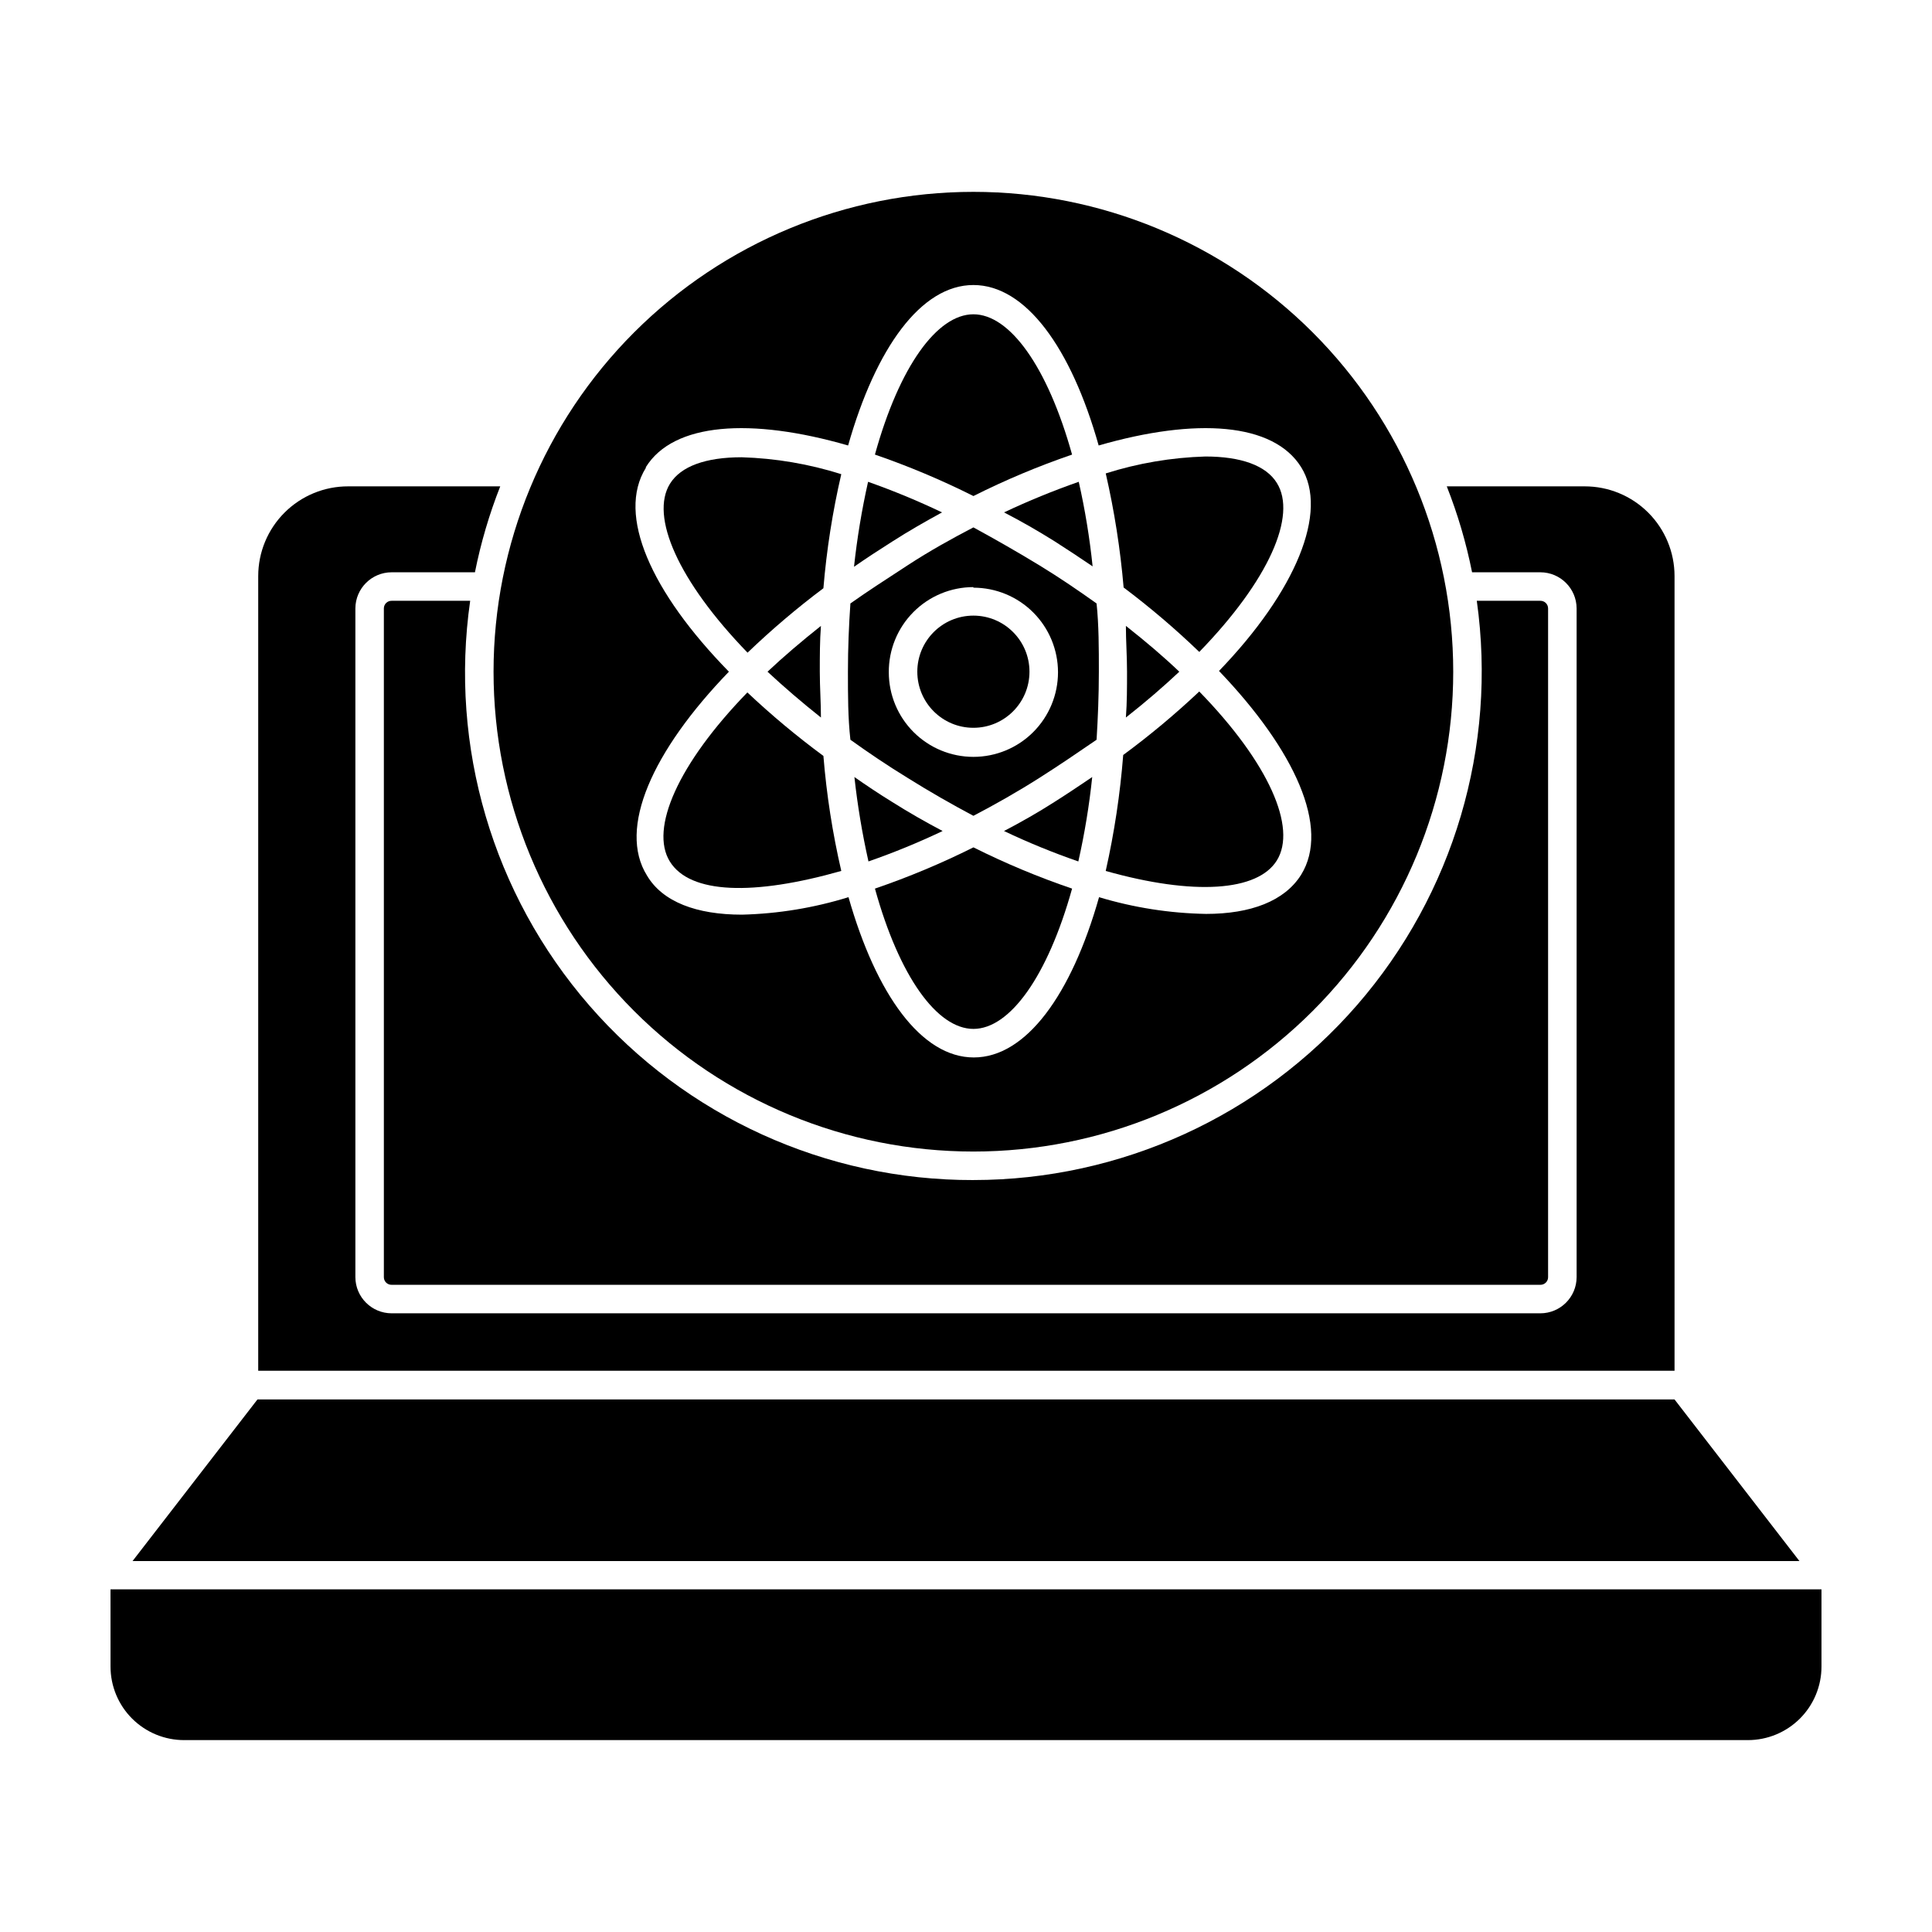 <?xml version="1.0" encoding="UTF-8"?>
<!-- Uploaded to: ICON Repo, www.svgrepo.com, Generator: ICON Repo Mixer Tools -->
<svg fill="#000000" width="800px" height="800px" version="1.1" viewBox="144 144 512 512" xmlns="http://www.w3.org/2000/svg">
 <g>
  <path d="m587.77 296.67c0-6.316-2.512-12.371-6.984-16.832-4.469-4.461-10.531-6.961-16.848-6.949h-36.527c2.91 7.375 5.152 14.996 6.703 22.773h18.086c5.297 0 9.594 4.277 9.621 9.57v177.24c-0.027 5.293-4.324 9.57-9.621 9.57h-304.4c-5.293 0-9.594-4.277-9.621-9.57v-177.24c0.027-5.293 4.328-9.57 9.621-9.57h22.066c1.551-7.777 3.793-15.398 6.703-22.773h-40.305c-6.316-0.012-12.379 2.488-16.848 6.949-4.473 4.461-6.984 10.516-6.984 16.832v210.59l375.34-0.004z"/>
  <path d="m401.96 456.73c-39.035 0.09-76.18-16.793-101.78-46.262-25.598-29.469-37.125-68.609-31.578-107.25h-20.809c-0.543-0.012-1.066 0.195-1.457 0.574-0.391 0.379-0.609 0.898-0.609 1.441v177.24c0 0.543 0.219 1.062 0.609 1.441 0.391 0.379 0.914 0.586 1.457 0.574h304.4c0.543 0.012 1.07-0.195 1.457-0.574 0.391-0.379 0.609-0.898 0.609-1.441v-177.24c0-0.543-0.219-1.062-0.609-1.441-0.387-0.379-0.914-0.586-1.457-0.574h-16.828c5.426 38.625-6.152 77.707-31.734 107.14-25.586 29.441-62.668 46.352-101.67 46.367z"/>
  <path d="m587.77 514.87h-375.54l-33.102 42.824h441.74z"/>
  <path d="m173.29 585.65c0 5.18 2.059 10.148 5.727 13.805s8.641 5.707 13.82 5.691h414.38c5.172 0 10.129-2.055 13.789-5.711 3.656-3.656 5.707-8.613 5.707-13.785v-20.453h-453.43z"/>
  <path d="m461.82 316.77c18.488-19.043 25.945-36.172 20.555-44.789-2.871-4.637-9.523-7.004-18.941-7.004-8.965 0.266-17.852 1.777-26.402 4.484 2.285 9.953 3.867 20.055 4.738 30.23 7.023 5.281 13.719 10.984 20.051 17.078z"/>
  <path d="m401.96 449.17c33.723 0 66.066-13.398 89.914-37.246 23.848-23.848 37.246-56.191 37.246-89.918 0-33.723-13.398-66.07-37.246-89.914-23.848-23.848-56.191-37.246-89.914-37.246-33.727 0-66.07 13.398-89.918 37.246-23.848 23.844-37.246 56.191-37.246 89.914 0 33.727 13.398 66.07 37.246 89.918 23.848 23.848 56.191 37.246 89.918 37.246zm-86.805-181.37c7.305-11.789 27.809-13.199 53.605-5.742 7.356-25.895 19.348-42.523 33.199-42.523 13.855 0 25.895 16.625 33.199 42.523 25.844-7.457 46.301-6.047 53.656 5.742 7.356 11.789-1.41 32.898-21.766 54.008 20.152 21.059 29.473 41.562 21.766 54.008-4.383 7.004-13.402 10.379-25.191 10.379-9.613-0.168-19.156-1.66-28.363-4.434-7.305 25.844-19.348 42.473-33.199 42.473-13.855 0-25.844-16.625-33.199-42.473h-0.004c-9.148 2.832-18.641 4.394-28.215 4.633-12.043 0-21.059-3.375-25.191-10.379-7.758-12.445 1.359-32.949 21.715-54.008-20.656-21.109-29.773-41.562-22.016-54.008z"/>
  <path d="m362.21 299.89c0.848-10.176 2.43-20.281 4.738-30.227-8.551-2.707-17.438-4.215-26.398-4.484-9.473 0-16.121 2.367-18.992 7.004-5.34 8.613 2.117 25.746 20.555 44.789l-0.004-0.004c6.352-6.094 13.062-11.797 20.102-17.078z"/>
  <path d="m482.37 372.04c5.391-8.664-2.066-25.797-20.555-44.789v0.004c-6.371 6.008-13.102 11.629-20.152 16.824-0.812 10.344-2.359 20.613-4.637 30.734 23.43 6.598 40.254 5.391 45.344-2.773z"/>
  <path d="m347.4 322.01c4.281 3.981 9.02 8.062 14.156 12.141 0-3.981-0.301-8.012-0.301-12.141 0-4.133 0-8.16 0.301-12.141-5.141 4.082-9.875 8.109-14.156 12.141z"/>
  <path d="m366.95 374.81c-2.324-10.031-3.906-20.219-4.738-30.48-7.047-5.199-13.777-10.816-20.152-16.828-18.438 18.992-25.895 36.125-20.555 44.789 5.34 8.664 22.219 9.117 45.445 2.519z"/>
  <path d="m456.53 322.01c-4.231-4.031-8.969-8.062-14.156-12.141 0 3.981 0.301 8.012 0.301 12.141 0 4.133 0 8.16-0.301 12.141 5.188-4.078 9.922-8.16 14.156-12.141z"/>
  <path d="m428.11 264.47c-6.5-23.328-16.523-37.18-26.148-37.18-9.621 0-19.648 13.855-26.098 37.18h0.004c8.934 3.078 17.652 6.746 26.098 10.984 8.457-4.246 17.191-7.918 26.145-10.984z"/>
  <path d="m393.65 279.79c-6.387-3.047-12.93-5.754-19.602-8.109-1.664 7.43-2.91 14.949-3.727 22.52 3.273-2.266 6.648-4.484 10.078-6.648 4.481-2.875 8.914-5.394 13.25-7.762z"/>
  <path d="m423.48 287.45c3.359 2.148 6.719 4.367 10.078 6.648h-0.004c-0.777-7.539-2.008-15.027-3.676-22.418-6.734 2.359-13.344 5.066-19.801 8.109 4.586 2.367 8.969 4.887 13.402 7.66z"/>
  <path d="m384.48 350.12c5.945 3.727 11.789 7.055 17.48 10.078 5.691-2.973 11.586-6.297 17.531-10.078 5.945-3.777 10.078-6.648 15.113-10.078 0.352-5.793 0.605-11.789 0.605-18.035 0-6.246 0-12.293-0.605-18.086-4.734-3.375-9.672-6.75-15.113-10.078-5.441-3.324-11.789-6.953-17.531-10.078-5.691 2.973-11.539 6.195-17.48 10.078-5.945 3.879-10.328 6.699-15.113 10.078-0.402 5.793-0.656 11.789-0.656 18.086 0 6.297 0 12.242 0.656 18.035 4.785 3.43 9.773 6.805 15.113 10.078zm17.48-50.383 0.004 0.004c5.945 0 11.648 2.359 15.852 6.566 4.203 4.203 6.566 9.906 6.566 15.852 0 5.945-2.363 11.648-6.566 15.852-4.203 4.207-9.906 6.566-15.852 6.566-5.949 0-11.648-2.359-15.855-6.566-4.203-4.203-6.566-9.906-6.566-15.852-0.039-5.973 2.305-11.715 6.516-15.949 4.207-4.238 9.934-6.621 15.906-6.621z"/>
  <path d="m380.5 356.57c-3.527-2.168-6.902-4.434-10.078-6.648l0.004-0.004c0.824 7.523 2.07 14.988 3.727 22.371 6.691-2.324 13.254-5.016 19.648-8.062-4.484-2.367-8.918-4.887-13.301-7.656z"/>
  <path d="m410.07 364.23c6.414 3.047 12.992 5.738 19.699 8.062 1.664-7.379 2.894-14.848 3.68-22.371-3.273 2.215-6.648 4.484-10.078 6.648-4.332 2.773-8.766 5.293-13.301 7.66z"/>
  <path d="m375.87 379.49c6.449 23.328 16.473 37.18 26.098 37.18 9.621 0 19.648-13.855 26.148-37.18h-0.004c-8.953-3.047-17.688-6.699-26.145-10.93-8.445 4.223-17.164 7.875-26.098 10.93z"/>
  <path d="m416.82 322.01c0 8.211-6.652 14.863-14.859 14.863-8.211 0-14.863-6.652-14.863-14.863 0-8.207 6.652-14.863 14.863-14.863 8.207 0 14.859 6.656 14.859 14.863"/>
 </g>
</svg>
